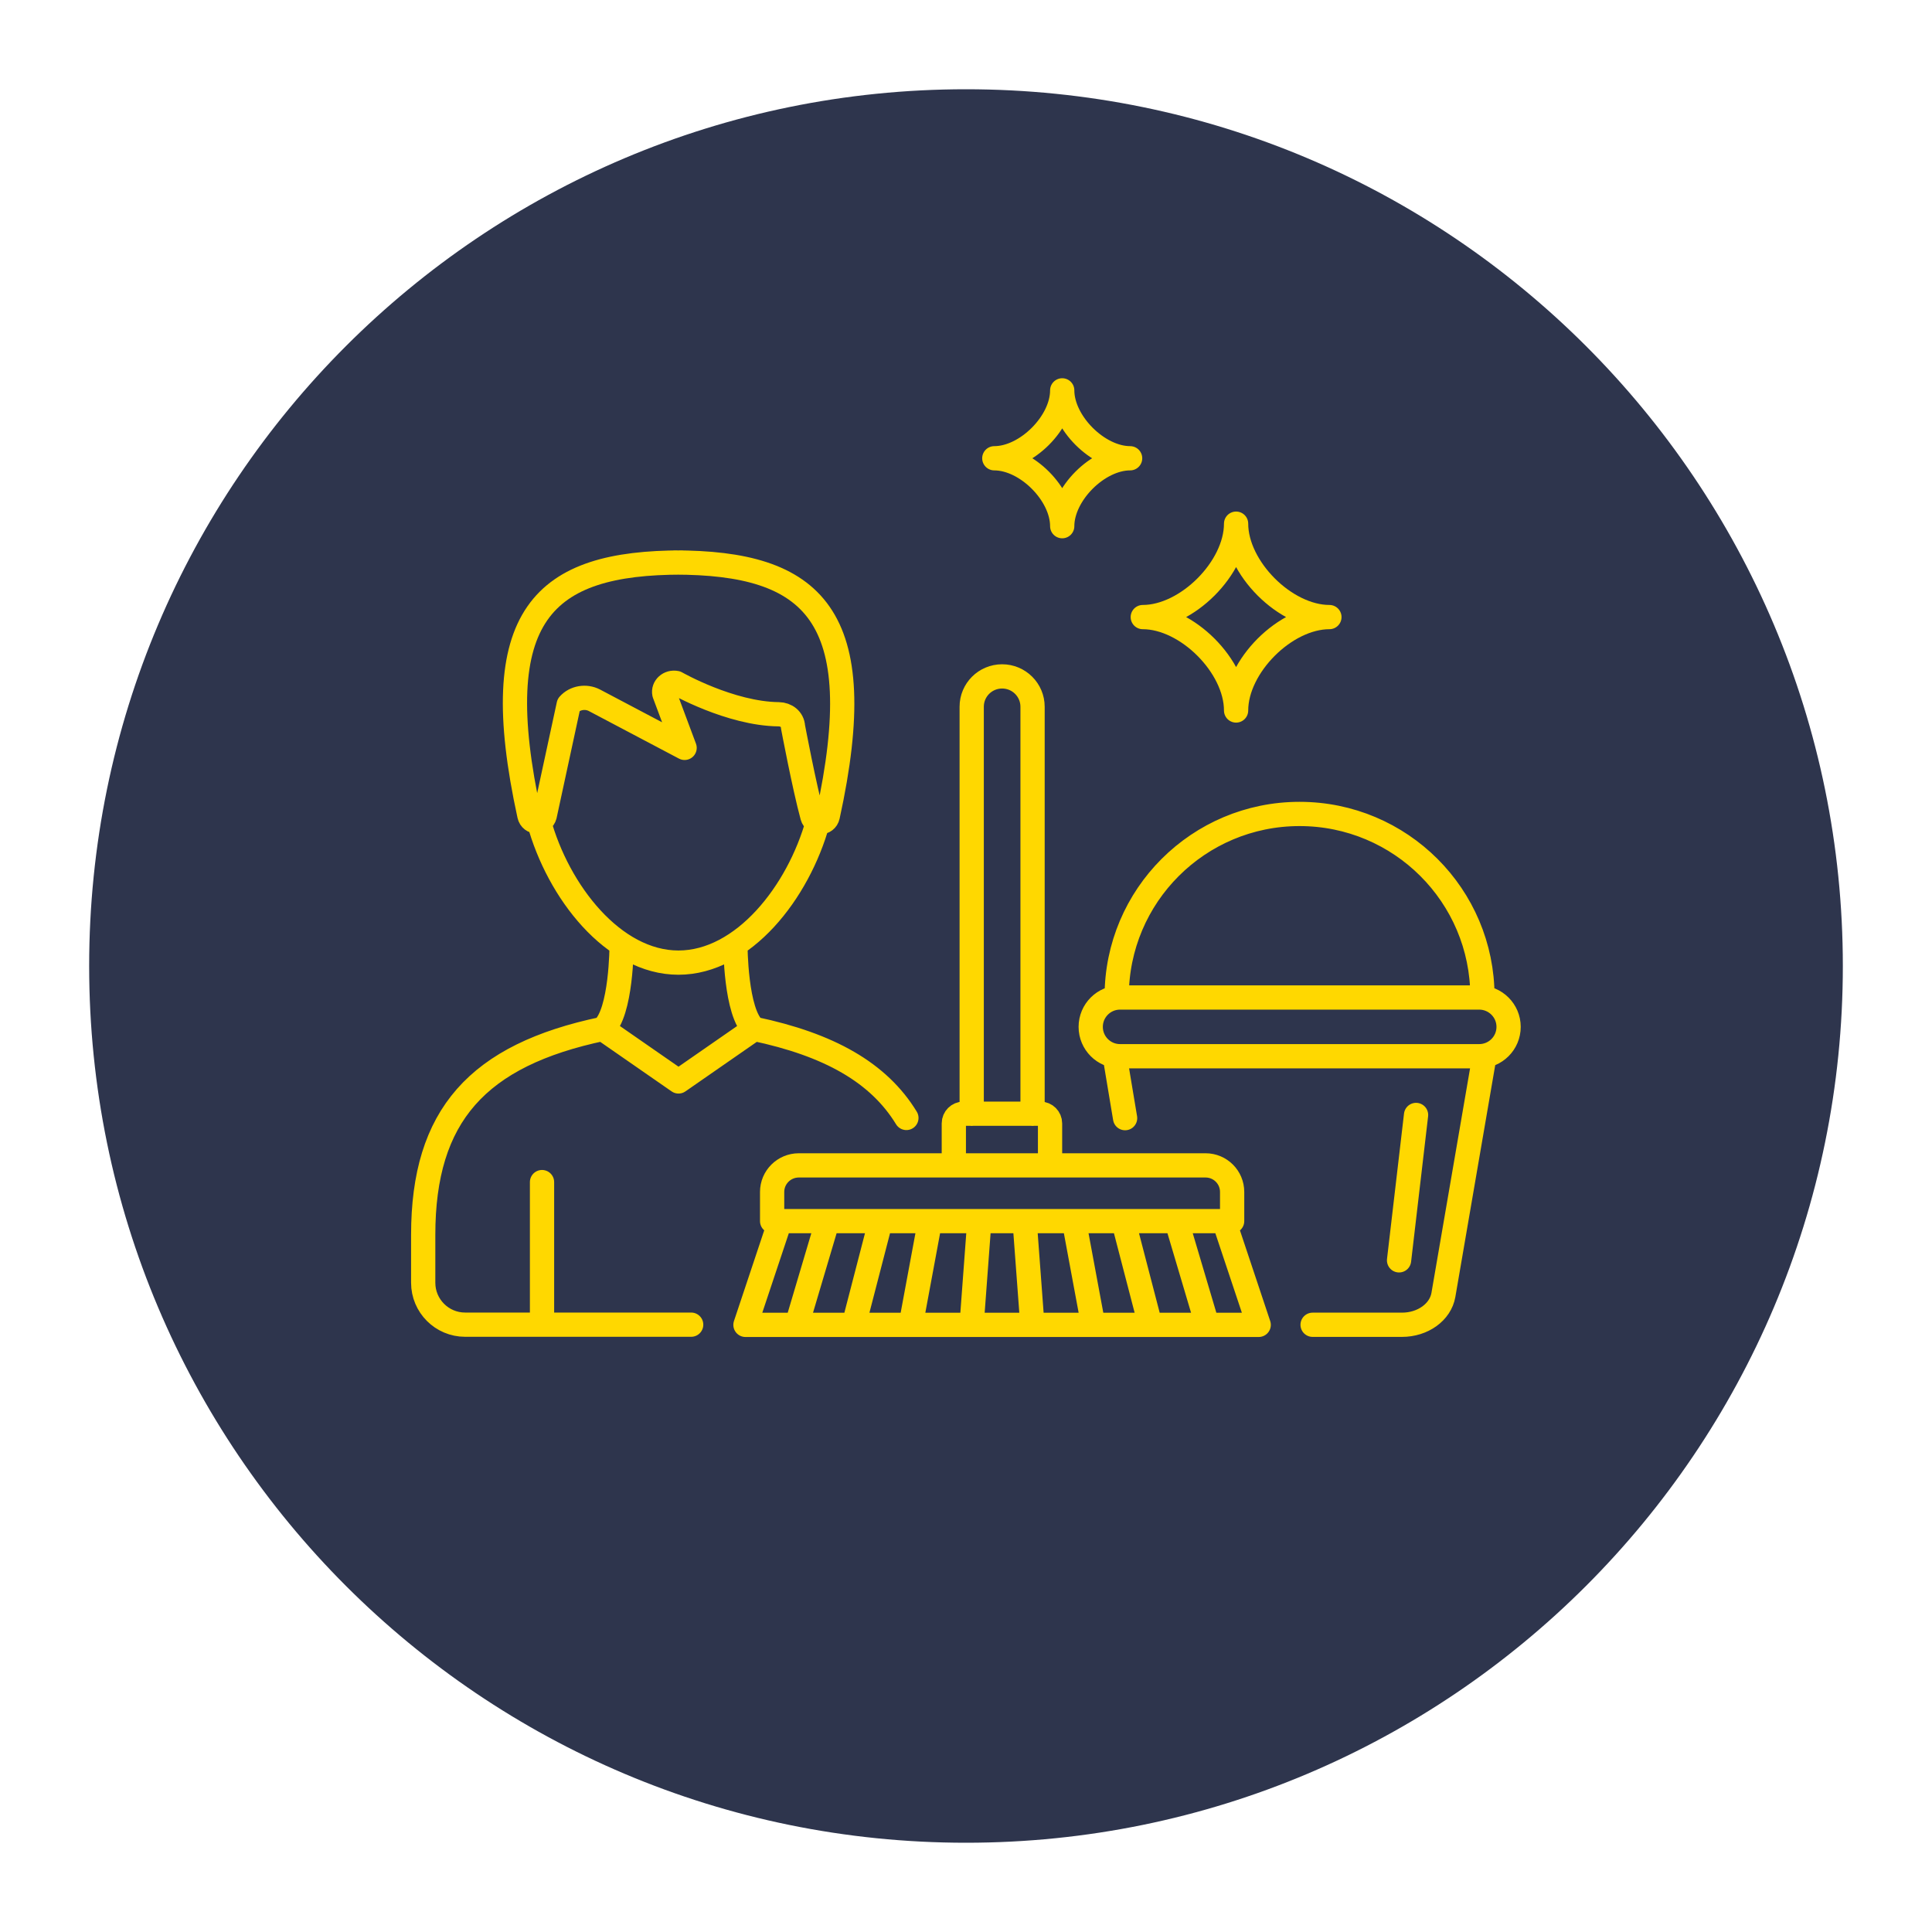 <?xml version="1.0" encoding="UTF-8"?><svg id="Layer_1" xmlns="http://www.w3.org/2000/svg" viewBox="0 0 200 200"><path d="m100,190.76c50.13,0,90.77-40.64,90.77-90.76S150.13,9.24,100,9.24,9.23,49.87,9.23,100s40.64,90.76,90.77,90.76" style="fill:#2e354d; stroke-width:0px;"/><path d="m118.3,63.88c4.57,0,9.66,5.09,9.66,9.67,0-4.58,5.09-9.67,9.66-9.67-4.57,0-9.66-5.09-9.66-9.67,0,4.58-5.09,9.67-9.66,9.67Z" style="fill:none; stroke:#ffd800; stroke-linecap:round; stroke-linejoin:round; stroke-width:2.51px;"/><path d="m102.93,47.44c3.33,0,7.03,3.7,7.03,7.03,0-3.33,3.7-7.03,7.03-7.03-3.32,0-7.03-3.7-7.03-7.03,0,3.33-3.7,7.03-7.03,7.03Z" style="fill:none; stroke:#ffd800; stroke-linecap:round; stroke-linejoin:round; stroke-width:2.51px;"/><path d="m69.8,58.23c14.36,0,20.47,5.35,15.89,26.25-.18.83-1.36.86-1.59.04-.84-3.07-2.01-9.29-2.01-9.29-.04-.77-.7-1.28-1.47-1.29-5.04-.05-10.62-3.24-10.62-3.24-.72-.15-1.37.43-1.23,1.1l2.1,5.62-9.34-4.93c-.89-.46-2.02-.27-2.66.46l-2.48,11.48c-.22.83-1.41.81-1.59-.03-4.55-20.84,1.47-26.17,15.81-26.17m7.47,48.28c-1.95-1.62-1.95-8.67-1.95-8.67m-13.73,8.67c1.95-1.62,1.95-8.67,1.95-8.67m29.48,17.89c-2.87-4.7-8-7.59-15.75-9.22l-7.84,5.44-7.84-5.44c-12.96,2.72-18.59,8.97-18.59,21.32v4.96c0,2.39,1.94,4.34,4.34,4.34h23.4m-15.44-14.76v14.76m28.55-52.03c-2.01,7.27-7.71,14.55-14.43,14.55s-12.46-7.33-14.45-14.63m89.05,45.45l1.76-15.05m-30.99-12.26c0-10.44,8.47-18.9,18.93-18.9s18.93,8.46,18.93,18.9m-.34,6.18h-37.17c-1.68,0-3.04-1.36-3.04-3.04s1.36-3.04,3.04-3.04h37.17c1.68,0,3.05,1.36,3.05,3.04s-1.36,3.04-3.05,3.04Zm-37.72,0l1.07,6.41m19.41,21.39h9.25c2.16,0,3.98-1.31,4.29-3.09l4.25-24.71m-54.93,11.29v-4.34c0-.55.45-1,1-1h7.96c.55,0,1,.45,1,1v4.34m-2.62,5.91l.79,10.61m4.33-10.61l1.97,10.61m3.15-10.61l2.76,10.61m2.75-10.61l3.15,10.61m-23.61-10.61l-.79,10.61m-4.33-10.61l-1.97,10.61m-3.15-10.61l-2.75,10.61m-2.75-10.61l-3.15,10.61m-1.77-10.61l-3.54,10.61h53.13l-3.54-10.61m-26.17-11.24v-42.14c0-1.74,1.41-3.14,3.15-3.14s3.15,1.41,3.15,3.14v42.14m17.91,5.34h-42.11c-1.52,0-2.76,1.23-2.76,2.75v3.02h47.62v-3.02c0-1.52-1.23-2.75-2.75-2.75Z" style="fill:none; stroke:#ffd800; stroke-linecap:round; stroke-linejoin:round; stroke-width:2.51px;"/></svg>